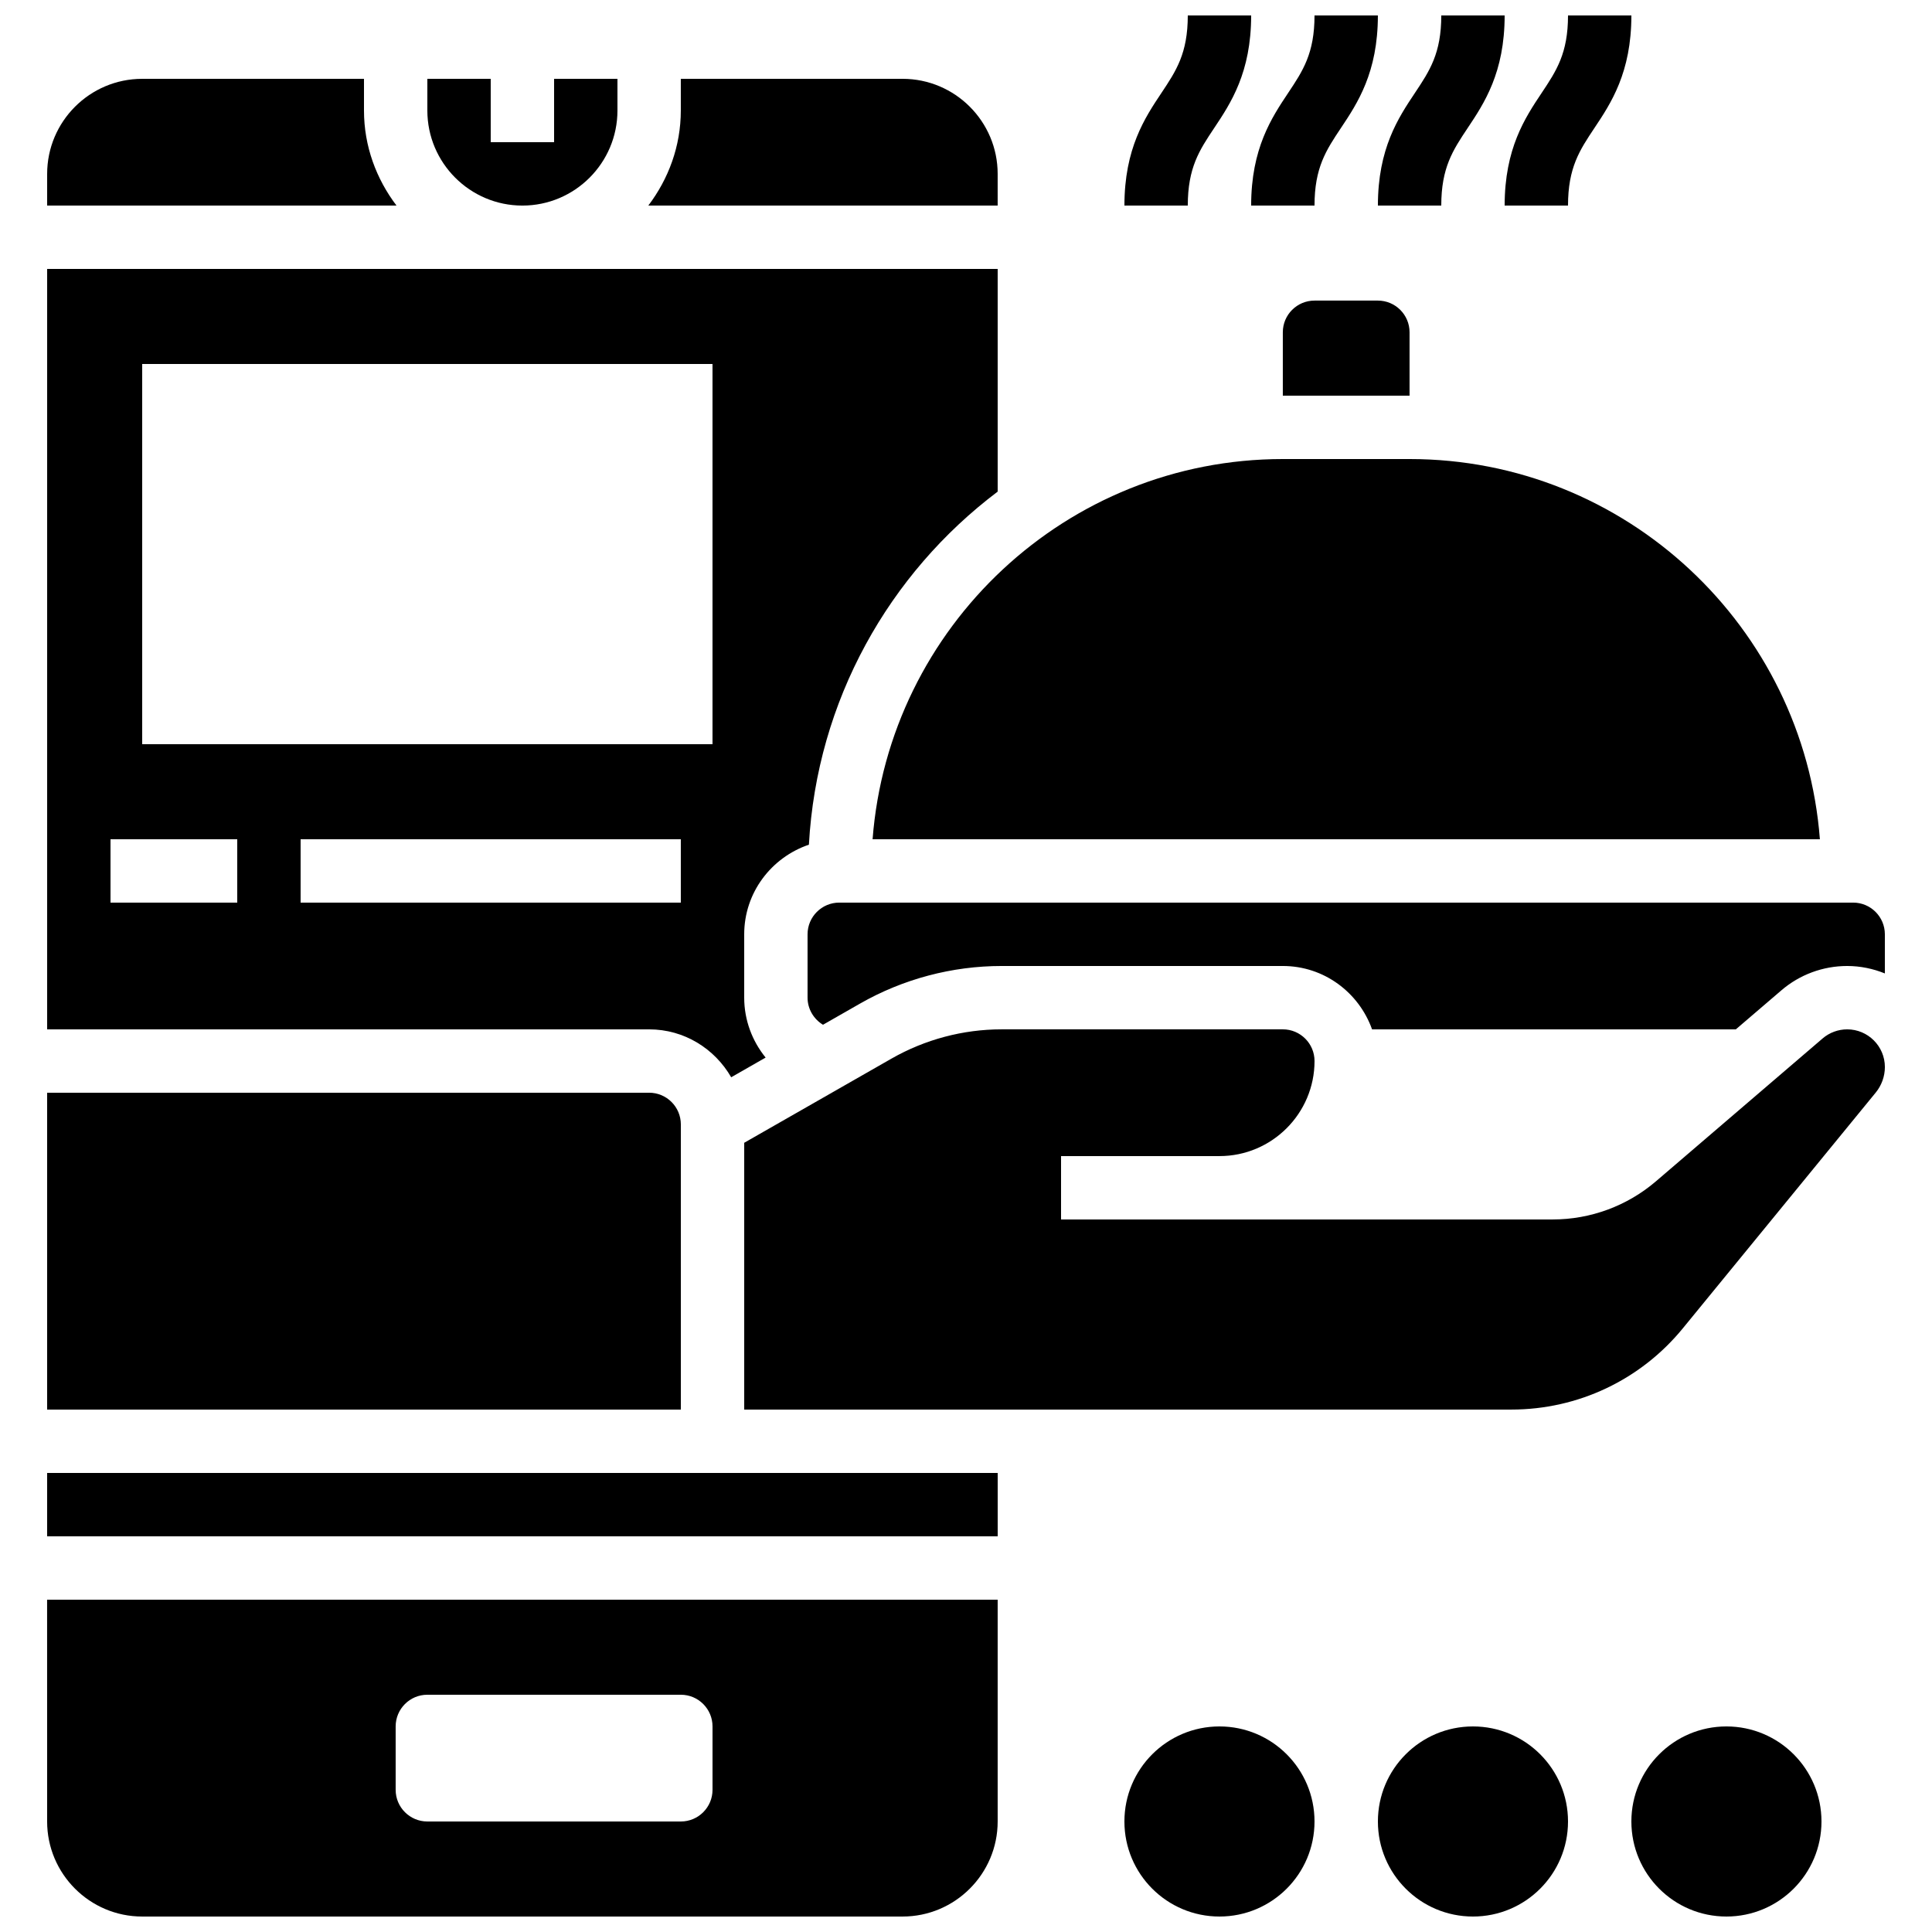 <?xml version="1.0" encoding="UTF-8"?>
<!-- Uploaded to: ICON Repo, www.iconrepo.com, Generator: ICON Repo Mixer Tools -->
<svg width="800px" height="800px" version="1.1" viewBox="144 144 512 512" xmlns="http://www.w3.org/2000/svg">
 <defs>
  <clipPath id="h">
   <path d="m156 567h253v84.902h-253z"/>
  </clipPath>
  <clipPath id="g">
   <path d="m441 601h52v50.902h-52z"/>
  </clipPath>
  <clipPath id="f">
   <path d="m509 601h51v50.902h-51z"/>
  </clipPath>
  <clipPath id="e">
   <path d="m576 601h51v50.902h-51z"/>
  </clipPath>
  <clipPath id="d">
   <path d="m441 148.09h35v50.906h-35z"/>
  </clipPath>
  <clipPath id="c">
   <path d="m475 148.09h35v50.906h-35z"/>
  </clipPath>
  <clipPath id="b">
   <path d="m509 148.09h34v50.906h-34z"/>
  </clipPath>
  <clipPath id="a">
   <path d="m542 148.09h35v50.906h-35z"/>
  </clipPath>
 </defs>
 <path d="m492.36 223.66c-4.637 0-8.398 3.762-8.398 8.398v16.793h33.586v-16.793c0-4.637-3.762-8.398-8.398-8.398z"/>
 <g clip-path="url(#h)">
  <path d="m156.49 626.71c0 13.887 11.301 25.191 25.191 25.191h201.52c13.887 0 25.191-11.301 25.191-25.191v-58.777h-251.91zm92.363-25.188c0-4.637 3.762-8.398 8.398-8.398h67.176c4.637 0 8.398 3.762 8.398 8.398v16.793c0 4.637-3.762 8.398-8.398 8.398h-67.176c-4.637 0-8.398-3.762-8.398-8.398z"/>
 </g>
 <path d="m240.46 173.29v-8.398h-58.777c-13.887 0-25.188 11.305-25.188 25.191v8.398h92.582c-5.332-7.039-8.617-15.703-8.617-25.191z"/>
 <path d="m324.43 441.98c0-4.637-3.769-8.398-8.398-8.398h-159.54v83.969h167.94z"/>
 <path d="m337.77 429.49 9.129-5.223c-3.562-4.383-5.676-9.941-5.676-15.871v-16.793c0-11.059 7.211-20.379 17.145-23.754 2.109-38.215 21.254-71.875 50.027-93.566v-59.012h-251.9v201.52h159.54c9.32 0 17.379 5.144 21.738 12.695zm-156.09-189.03h151.14v100.76l-151.14 0.004zm25.191 142.75h-33.586v-16.793h33.586zm16.793-16.793h100.76v16.793h-100.76z"/>
 <path d="m282.44 198.48c13.887 0 25.191-11.301 25.191-25.191v-8.398h-16.793v16.793h-16.793v-16.793h-16.793v8.398c0 13.887 11.301 25.191 25.188 25.191z"/>
 <path d="m408.39 190.08c0-13.887-11.301-25.191-25.191-25.191h-58.777v8.398c0 9.488-3.281 18.152-8.613 25.191h92.582z"/>
 <path d="m626.29 366.41c-4.316-56.266-51.371-100.76-108.73-100.76h-33.586c-57.359 0-104.41 44.496-108.73 100.76z"/>
 <path d="m156.49 534.35h251.91v16.793h-251.91z"/>
 <path d="m635.11 383.2h-268.7c-4.625 0-8.398 3.762-8.398 8.398v16.793c0 2.996 1.629 5.691 4.09 7.18l9.84-5.625c11.406-6.508 24.371-9.949 37.504-9.949h74.52c10.934 0 20.168 7.047 23.645 16.793h96.402l12.066-10.336c4.848-4.168 11.039-6.457 17.438-6.457 3.535 0 6.902 0.723 9.992 1.973v-10.371c0-4.637-3.773-8.398-8.398-8.398z"/>
 <path d="m633.52 416.79c-2.383 0-4.695 0.855-6.5 2.402l-44.184 37.871c-7.609 6.512-17.316 10.105-27.316 10.105h-130.33v-16.793h41.984c13.887 0 25.191-11.301 25.191-25.191 0-4.637-3.769-8.398-8.398-8.398h-74.523c-10.211 0-20.297 2.68-29.164 7.742l-39.055 22.32v70.703h203.28c17.699 0 34.285-7.859 45.484-21.555l51.102-62.457c1.562-1.906 2.422-4.309 2.422-6.766 0-5.508-4.484-9.984-9.992-9.984z"/>
 <g clip-path="url(#g)">
  <path d="m492.36 626.71c0 13.914-11.277 25.191-25.191 25.191-13.91 0-25.188-11.277-25.188-25.191 0-13.91 11.277-25.188 25.188-25.188 13.914 0 25.191 11.277 25.191 25.188"/>
 </g>
 <g clip-path="url(#f)">
  <path d="m559.54 626.71c0 13.914-11.277 25.191-25.191 25.191-13.914 0-25.191-11.277-25.191-25.191 0-13.91 11.277-25.188 25.191-25.188 13.914 0 25.191 11.277 25.191 25.188"/>
 </g>
 <g clip-path="url(#e)">
  <path d="m626.71 626.71c0 13.914-11.277 25.191-25.188 25.191-13.914 0-25.191-11.277-25.191-25.191 0-13.91 11.277-25.188 25.191-25.188 13.91 0 25.188 11.277 25.188 25.188"/>
 </g>
 <g clip-path="url(#d)">
  <path d="m465.76 177.95c4.375-6.559 9.809-14.711 9.809-29.852h-16.793c0 10.051-3.082 14.676-6.984 20.531-4.379 6.559-9.809 14.711-9.809 29.852h16.793c0-10.055 3.082-14.68 6.984-20.531z"/>
 </g>
 <g clip-path="url(#c)">
  <path d="m492.36 198.48c0-10.051 3.082-14.676 6.984-20.531 4.375-6.559 9.809-14.711 9.809-29.852h-16.793c0 10.051-3.082 14.676-6.984 20.531-4.375 6.559-9.809 14.711-9.809 29.852z"/>
 </g>
 <g clip-path="url(#b)">
  <path d="m525.95 198.48c0-10.051 3.082-14.676 6.984-20.531 4.379-6.559 9.812-14.711 9.812-29.852h-16.793c0 10.051-3.082 14.676-6.984 20.531-4.379 6.559-9.812 14.711-9.812 29.852z"/>
 </g>
 <g clip-path="url(#a)">
  <path d="m559.54 198.48c0-10.051 3.082-14.676 6.984-20.531 4.375-6.559 9.809-14.711 9.809-29.852h-16.793c0 10.051-3.082 14.676-6.984 20.531-4.379 6.559-9.809 14.711-9.809 29.852z"/>
 </g>
</svg>